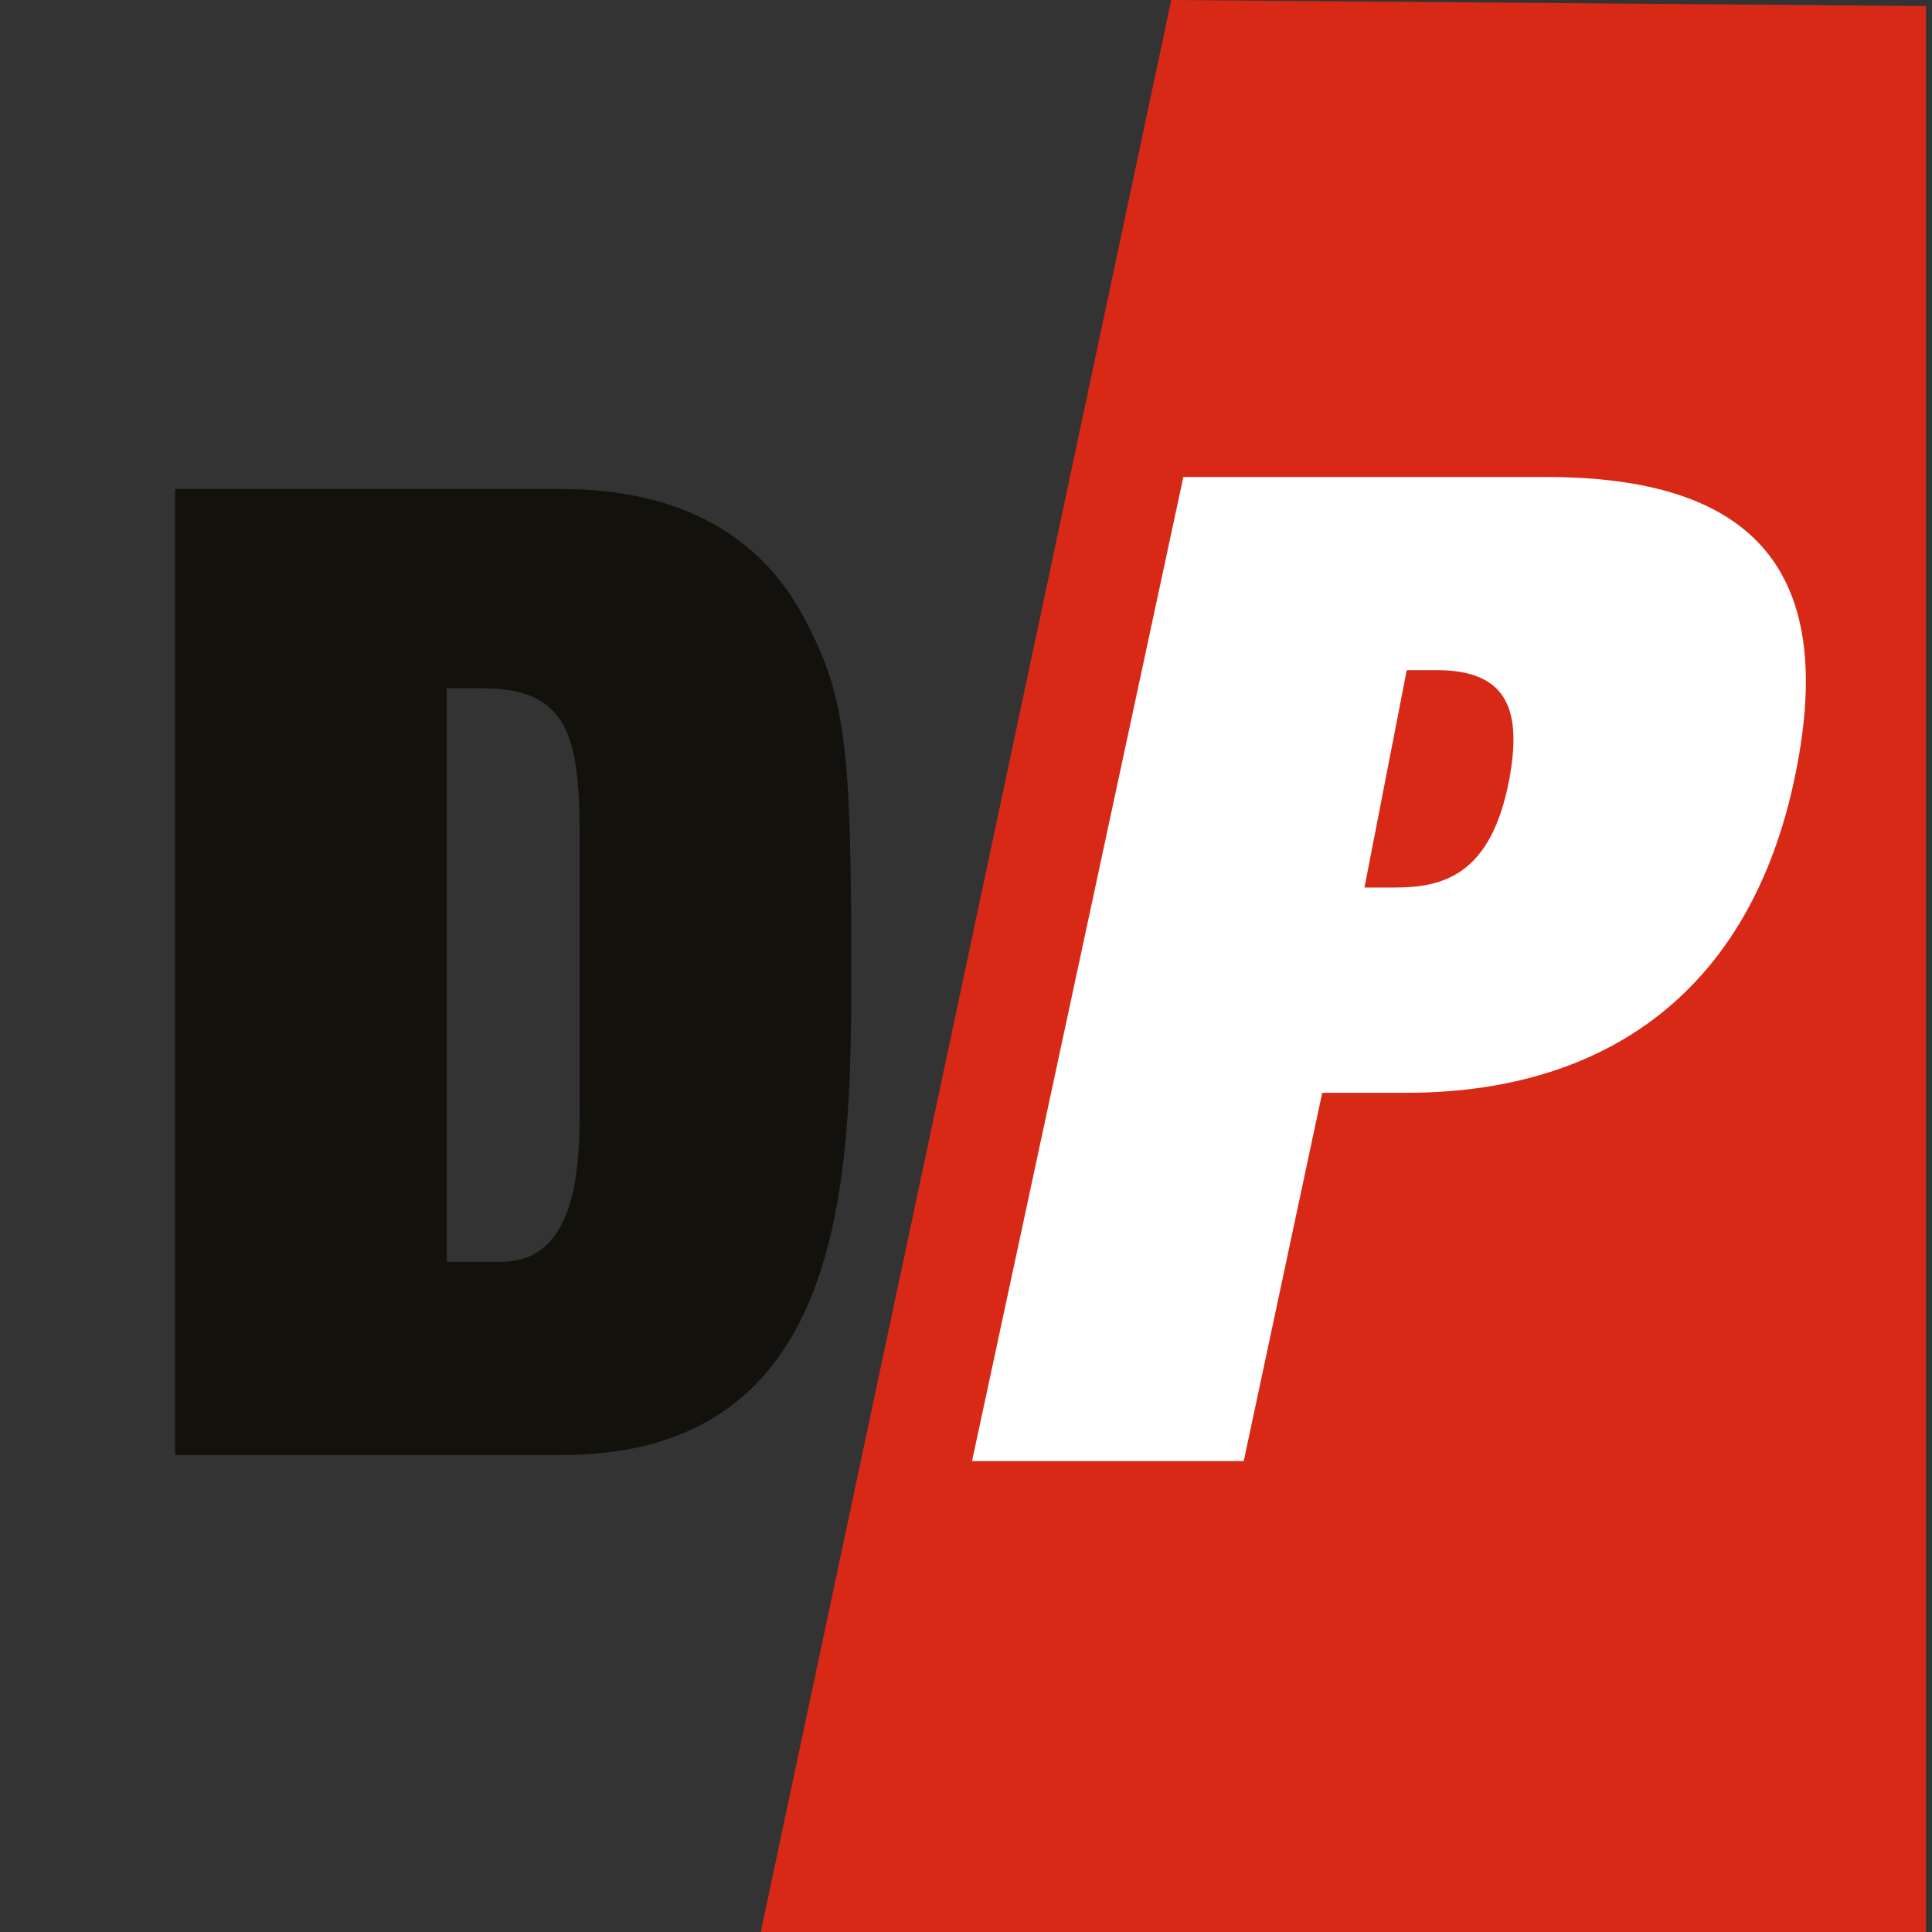 <?xml version="1.0" encoding="utf-8"?>
<!-- Generator: Adobe Illustrator 27.3.1, SVG Export Plug-In . SVG Version: 6.00 Build 0)  -->
<svg version="1.1" id="Vrstva_1" xmlns="http://www.w3.org/2000/svg" xmlns:xlink="http://www.w3.org/1999/xlink" x="0px" y="0px"
	 viewBox="0 0 32 32" style="enable-background:new 0 0 32 32;" xml:space="preserve">
<rect x="0" y="0" width="32" height="32" fill="#333333" stroke="none"/>
<style type="text/css">
	.st0{fill:#D82916;}
	.st1{fill:#12110B;}
	.st2{fill:#FFFFFF;}
</style>
<g>
	<polyline class="st0" points="12.6,32 31.9,32 31.9,0.1 19.4,0 	"/>
	<path class="st1" d="M2.9,8.1h6.4c2,0,3.3,0.8,4,2.1c0.7,1.3,0.8,2.1,0.8,5.9c0,3.5-0.1,8-4.8,8H2.9V8.1z M7.4,20.9h0.9
		c1.1,0,1.3-1.2,1.3-2.4v-4.7c0-1.6-0.2-2.4-1.6-2.4H7.4V20.9z"/>
	<g>
		<g>
			<path class="st2" d="M19.6,7.9h6c3.4,0,4.9,1.5,4.1,5.1c-0.8,3.6-3.3,5.1-6.4,5.1h-1.4l-1.3,6.1l-4.5,0L19.6,7.9z M22.6,14.7h0.5
				c0.8,0,1.6-0.2,1.9-1.8c0.2-1.1,0-1.8-1.2-1.8h-0.5L22.6,14.7z"/>
		</g>
	</g>
</g>
</svg>
